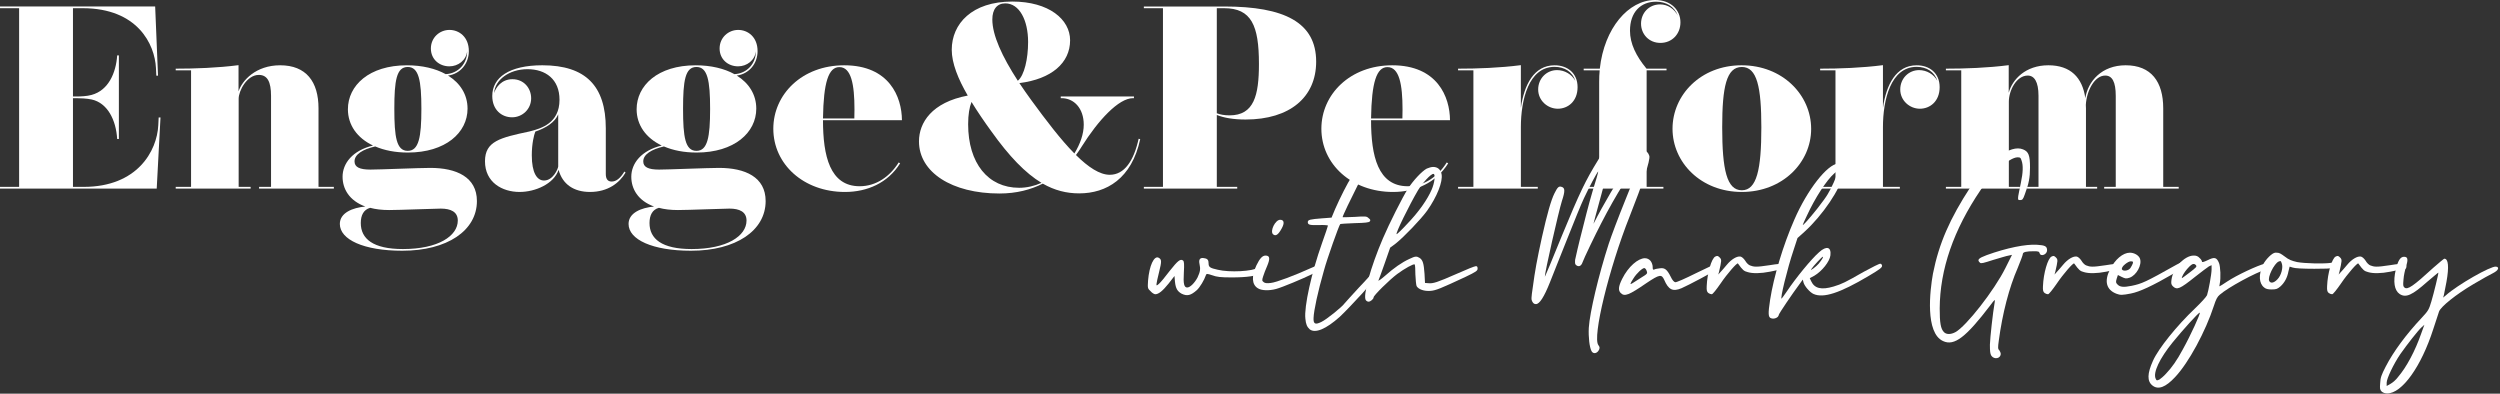 <?xml version="1.0" encoding="UTF-8" standalone="no"?><!DOCTYPE svg PUBLIC "-//W3C//DTD SVG 1.1//EN" "http://www.w3.org/Graphics/SVG/1.1/DTD/svg11.dtd"><svg width="100%" height="100%" viewBox="0 0 489 77" version="1.1" xmlns="http://www.w3.org/2000/svg" xmlns:xlink="http://www.w3.org/1999/xlink" xml:space="preserve" xmlns:serif="http://www.serif.com/" style="fill-rule:evenodd;clip-rule:evenodd;stroke-linejoin:round;stroke-miterlimit:2;"><rect x="0" y="0" width="489" height="77" fill="#333333" stroke="none"/><rect id="Artboard1" x="0" y="0" width="488.635" height="76.958" style="fill:none;"/><path d="M77.131,21.292c0,5.494 0.408,8.216 2.62,8.216c2.162,-0 2.672,-2.646 2.672,-8.216c0,-5.572 -0.51,-8.192 -2.672,-8.192c-2.212,-0 -2.62,2.696 -2.62,8.192m12.414,21.852c0,-1.73 -1.4,-2.342 -3.332,-2.342c-1.298,-0 -7.988,0.282 -10.1,0.282c-1.424,-0 -2.67,-0.154 -3.712,-0.434c-1.274,0.356 -1.832,1.45 -1.832,2.976c0,3.08 2.39,5.088 8.24,5.088c6.92,-0 10.736,-2.568 10.736,-5.57m3.74,-3.816c0,5.774 -5.8,9.716 -14.602,9.716c-7.556,-0 -12.21,-2.186 -12.21,-5.24c0,-2.186 2.492,-3.178 4.986,-3.408c-3.154,-1.146 -4.452,-3.46 -4.452,-5.826c0,-2.594 1.934,-5.138 5.952,-6.106c-3.104,-1.474 -4.908,-4.018 -4.908,-7.096c0,-4.63 4.12,-8.598 11.548,-8.598c3.002,-0 5.596,0.636 7.58,1.73c2.468,-0.126 4.198,-2.062 4.198,-4.478c-0.204,1.782 -1.756,2.952 -3.486,2.952c-1.984,-0 -3.612,-1.4 -3.612,-3.486c0,-2.136 1.704,-3.638 3.638,-3.638c1.882,-0 3.79,1.374 3.79,4.148c0,2.466 -1.678,4.45 -4.07,4.782c2.392,1.474 3.816,3.738 3.816,6.462c0,4.706 -4.3,8.596 -11.676,8.596c-2.468,-0 -4.604,-0.432 -6.384,-1.194c-2.444,0.56 -4.046,1.552 -4.046,2.924c0,1.094 0.942,1.602 3.104,1.602c1.73,-0 9.488,-0.33 11.726,-0.33c5.088,-0 9.108,1.782 9.108,6.488" style="fill:#fff;fill-rule:nonzero;"/><path d="M104.707,25.743c-0.254,0.636 -0.688,2.34 -0.688,4.63c0,3.434 1.018,4.936 2.392,4.936c1.756,0 2.722,-2.24 2.774,-2.748l0,-10.2c-0.638,1.576 -2.392,2.67 -4.478,3.382m17.654,8.014c-1.17,1.984 -3.408,3.79 -6.97,3.79c-3.154,0 -5.368,-1.502 -6.132,-4.326c-0.914,2.748 -4.552,4.326 -7.63,4.326c-3.384,0 -6.766,-1.858 -6.766,-6.004c0,-3.918 2.95,-4.604 8.698,-5.826c2.29,-0.584 5.878,-1.602 5.878,-6.206c0,-4.018 -2.722,-5.978 -6.258,-5.978c-3.562,0 -6.36,2.06 -6.538,4.68c0.33,-1.094 1.45,-2.72 3.586,-2.72c2.214,0 3.664,1.728 3.664,3.738c0,2.112 -1.704,3.714 -3.74,3.714c-2.01,0 -3.866,-1.45 -3.866,-4.172c0,-3.612 3.306,-6.004 9.794,-6.004c8.47,0 12.414,4.046 12.414,12.338l0,8.928c0,0.942 0.356,1.476 1.144,1.476c0.866,0 1.68,-0.61 2.494,-1.958l0.228,0.204Z" style="fill:#fff;fill-rule:nonzero;"/><path d="M133.606,21.292c0,5.494 0.406,8.216 2.62,8.216c2.162,-0 2.672,-2.646 2.672,-8.216c0,-5.572 -0.51,-8.192 -2.672,-8.192c-2.214,-0 -2.62,2.696 -2.62,8.192m12.414,21.852c0,-1.73 -1.4,-2.342 -3.334,-2.342c-1.296,-0 -7.986,0.282 -10.098,0.282c-1.424,-0 -2.67,-0.154 -3.714,-0.434c-1.272,0.356 -1.83,1.45 -1.83,2.976c0,3.08 2.39,5.088 8.24,5.088c6.92,-0 10.736,-2.568 10.736,-5.57m3.74,-3.816c0,5.774 -5.8,9.716 -14.602,9.716c-7.556,-0 -12.21,-2.186 -12.21,-5.24c0,-2.186 2.492,-3.178 4.986,-3.408c-3.156,-1.146 -4.452,-3.46 -4.452,-5.826c0,-2.594 1.932,-5.138 5.952,-6.106c-3.104,-1.474 -4.91,-4.018 -4.91,-7.096c0,-4.63 4.122,-8.598 11.55,-8.598c3.002,-0 5.596,0.636 7.58,1.73c2.468,-0.126 4.198,-2.062 4.198,-4.478c-0.204,1.782 -1.756,2.952 -3.486,2.952c-1.984,-0 -3.612,-1.4 -3.612,-3.486c0,-2.136 1.704,-3.638 3.638,-3.638c1.882,-0 3.79,1.374 3.79,4.148c0,2.466 -1.68,4.45 -4.07,4.782c2.39,1.474 3.816,3.738 3.816,6.462c0,4.706 -4.3,8.596 -11.676,8.596c-2.468,-0 -4.606,-0.432 -6.386,-1.194c-2.442,0.56 -4.044,1.552 -4.044,2.924c0,1.094 0.94,1.602 3.104,1.602c1.728,-0 9.488,-0.33 11.726,-0.33c5.088,-0 9.108,1.782 9.108,6.488" style="fill:#fff;fill-rule:nonzero;"/><path d="M167.109,23.174c0.026,-0.61 0.026,-1.196 0.026,-1.754c-0,-4.912 -0.636,-8.294 -2.952,-8.294c-2.11,-0 -3.104,2.926 -3.206,10.048l6.132,-0Zm8.954,8.776c-2.392,3.842 -6.436,5.598 -10.786,5.598c-8.114,-0 -14.016,-5.446 -14.016,-12.364c-0,-6.716 5.596,-12.414 13.864,-12.414c8.826,-0 11.268,6.182 11.294,10.736l-15.442,-0c-0,6.994 1.35,12.922 7.174,12.922c3.258,-0 5.928,-1.934 7.632,-4.656l0.28,0.178Z" style="fill:#fff;fill-rule:nonzero;"/><path d="M194.1,3.815c-0,3.052 1.882,7.2 4.986,11.982c1.272,-1.044 2.01,-4.3 2.01,-7.58c-0,-4.276 -1.706,-7.556 -4.452,-7.556c-1.604,0 -2.544,1.118 -2.544,3.154m9.616,31.952c-3.156,-1.91 -6.31,-5.166 -9.846,-10.126c-1.246,-1.704 -2.772,-3.942 -3.84,-5.698c-0.408,1.018 -0.662,2.468 -0.662,4.35c-0,7.632 3.892,12.438 9.972,12.438c1.526,0 3.002,-0.354 4.376,-0.964m19.308,-8.548c-1.654,7.732 -6.616,10.606 -11.932,10.606c-2.492,0 -4.808,-0.584 -7.122,-1.906c-2.316,1.17 -5.114,1.932 -8.472,1.932c-9.31,0 -15.746,-4.146 -15.746,-10.2c-0,-3.664 2.518,-7.632 9.54,-8.956c-1.882,-3.23 -3.13,-6.332 -3.13,-8.954c-0,-5.086 3.944,-9.436 11.83,-9.436c7.172,0 11.32,3.484 11.32,7.58c-0,4.426 -3.638,7.58 -9.922,8.37c0.714,1.068 1.476,2.162 2.29,3.28c2.976,4.072 5.826,7.81 8.47,10.482c1.146,-1.858 1.832,-3.842 1.832,-5.622c-0,-3.232 -1.932,-5.19 -4.324,-5.19l-0.178,0l-0,-0.33l14.322,0l-0,0.33l-0.204,0c-2.772,0 -6.766,4.274 -10.048,9.514c-0.356,0.61 -1.042,1.526 -1.094,1.602c2.418,2.392 4.656,3.868 6.614,3.868c2.874,0 4.706,-2.748 5.648,-7.046l0.306,0.076Z" style="fill:#fff;fill-rule:nonzero;"/><path d="M246.249,12.49c0,-7.504 -1.476,-10.888 -6.818,-10.888l-1.424,0l0,20.554c0.662,0.254 1.502,0.408 2.492,0.408c4.784,0 5.75,-3.892 5.75,-10.074m11.192,-0.432c0,6.918 -5.112,11.32 -13.812,11.32c-2.366,0 -4.248,-0.332 -5.622,-0.89l0,14.066l3.994,0l0,0.332l-18.264,0l0,-0.332l3.738,0l0,-34.952l-3.738,0l0,-0.33l15.746,0c11.726,0 17.958,3.102 17.958,10.786" style="fill:#fff;fill-rule:nonzero;"/><path d="M229.823,55.11l-0.094,-1.126l-1.128,1.454c-1.174,1.458 -1.972,2.116 -2.63,2.116c-0.188,0 -0.612,-0.236 -0.894,-0.566c-0.61,-0.562 -0.61,-0.61 -0.516,-2.114c0.236,-2.912 1.174,-4.932 2.068,-4.462c0.61,0.328 0.61,0.704 0.094,2.772c-0.282,1.128 -0.518,2.208 -0.518,2.396c-0,0.328 0.048,0.328 0.518,-0.094c0.282,-0.236 1.22,-1.364 2.066,-2.492c1.598,-2.018 2.114,-2.442 2.632,-2.018c0.188,0.186 0.234,0.658 0.14,2.348c-0.14,2.208 0.048,2.912 0.658,2.912c0.564,0 1.458,-0.892 2.022,-1.972c0.516,-1.128 0.61,-1.598 0.374,-2.678c-0.188,-0.846 0.142,-1.268 0.94,-1.08c0.658,0.094 0.846,0.376 0.846,1.034c-0,0.704 0.282,0.892 1.786,1.222c2.302,0.562 6.86,0.328 7.94,-0.424c0.94,-0.61 1.456,0.328 0.564,1.034c-0.752,0.612 -2.772,0.892 -5.78,0.892c-2.208,0 -2.912,-0.094 -3.806,-0.422c-0.986,-0.33 -1.126,-0.33 -1.22,-0.048c-0.33,0.986 -1.176,2.398 -1.786,2.96c-1.174,1.034 -1.88,1.222 -2.96,0.704c-0.846,-0.47 -1.174,-1.032 -1.316,-2.348" style="fill:#fff;fill-rule:nonzero;"/><path d="M31.392,22.971l-0.738,13.916l-30.654,-0l0,-0.332l3.74,-0l-0,-34.952l-3.74,-0l0,-0.332l30.35,-0l0.558,13.534l-0.33,-0l-0.076,-1.526c-0.23,-4.58 -3.562,-11.676 -14.348,-11.676l-1.882,-0l-0,17.272l0.686,-0c0.79,-0 2.062,-0.05 2.952,-0.306c3.306,-0.89 4.782,-4.324 5.01,-7.732l0.332,-0l-0,16.356l-0.332,-0c-0.228,-3.764 -1.906,-7.046 -4.984,-7.732c-0.916,-0.204 -2.342,-0.256 -2.978,-0.256l-0.686,-0l-0,17.35l2.086,-0c10.558,-0 14.348,-7.072 14.602,-12.032l0.076,-1.552l0.356,-0Z" style="fill:#fff;fill-rule:nonzero;"/><path d="M65.303,36.555l-0,0.332l-14.628,-0l-0,-0.332l2.34,-0l-0,-17.806c-0,-2.748 -0.712,-4.096 -2.39,-4.096c-2.34,-0 -3.944,3.128 -3.944,4.654l-0,17.248l2.342,-0l-0,0.332l-14.654,-0l-0,-0.332l3.002,-0l-0,-22.792l-3.002,-0l-0,-0.332c3.74,-0 8.192,-0.152 12.288,-0.686l-0,5.138c0.686,-2.136 3.382,-5.114 8.14,-5.114c5.086,-0 7.504,3.206 7.504,8.422l-0,15.364l3.002,-0Z" style="fill:#fff;fill-rule:nonzero;"/><path d="M274.309,23.174c0.026,-0.61 0.026,-1.196 0.026,-1.754c-0,-4.912 -0.636,-8.294 -2.95,-8.294c-2.112,-0 -3.104,2.926 -3.206,10.048l6.13,-0Zm8.954,8.776c-2.39,3.842 -6.436,5.598 -10.786,5.598c-8.114,-0 -14.016,-5.446 -14.016,-12.364c-0,-6.716 5.596,-12.414 13.864,-12.414c8.828,-0 11.27,6.182 11.294,10.736l-15.44,-0c-0,6.994 1.348,12.922 7.172,12.922c3.258,-0 5.928,-1.934 7.632,-4.656l0.28,0.178Z" style="fill:#fff;fill-rule:nonzero;"/><path d="M304.708,21.266c-2.01,-0 -3.842,-1.602 -3.842,-3.764c0,-2.162 1.654,-3.79 3.69,-3.79c1.5,-0 2.9,0.84 3.562,2.086c-0.56,-1.806 -2.164,-2.722 -4.046,-2.722c-5.062,-0 -6.59,6.46 -6.59,11.776l0,11.704l3.308,-0l0,0.33l-15.592,-0l0,-0.33l3,-0l0,-22.794l-3,-0l0,-0.33c3.738,-0 8.19,-0.154 12.284,-0.688l0,8.344c0.636,-4.502 2.57,-8.318 6.59,-8.318c2.544,-0 4.502,1.552 4.502,4.274c0,2.772 -1.882,4.222 -3.866,4.222" style="fill:#fff;fill-rule:nonzero;"/><path d="M328.188,3.078c-0.686,-1.858 -2.34,-2.748 -4.274,-2.748c-3.002,0 -5.088,2.06 -5.088,5.672c0,2.544 1.196,4.962 3.232,7.43l3.916,0l0,0.33l-3.892,0l0,22.792l3.282,0l0,0.332l-15.594,0l0,-0.332l3.028,0l0,-20.554c0,-0.762 0.026,-1.5 0.102,-2.238l-3.13,0l0,-0.33l3.154,0c0.866,-7.912 5.598,-13.432 10.812,-13.432c3.128,0 4.96,1.984 4.96,4.374c0,2.29 -1.652,4.02 -3.916,4.02c-2.29,0 -3.792,-1.756 -3.792,-3.764c0,-2.06 1.528,-3.766 3.716,-3.766c1.55,0 2.798,0.89 3.484,2.214" style="fill:#fff;fill-rule:nonzero;"/><path d="M340.704,13.101c-3.026,-0 -3.842,3.916 -3.842,11.802c-0,8.268 0.89,12.314 3.842,12.314c2.924,-0 3.816,-4.07 3.816,-12.286c-0,-7.914 -0.84,-11.83 -3.816,-11.83m13.558,12.108c-0,6.564 -5.57,12.338 -13.558,12.338c-8.012,-0 -13.558,-5.774 -13.558,-12.362c-0,-6.616 5.52,-12.416 13.508,-12.416c8.012,-0 13.608,5.8 13.608,12.44" style="fill:#fff;fill-rule:nonzero;"/><path d="M375.53,21.266c-2.01,-0 -3.842,-1.602 -3.842,-3.764c0,-2.162 1.654,-3.79 3.69,-3.79c1.5,-0 2.898,0.84 3.56,2.086c-0.56,-1.806 -2.162,-2.722 -4.044,-2.722c-5.062,-0 -6.588,6.46 -6.588,11.776l0,11.704l3.306,-0l0,0.33l-15.592,-0l0,-0.33l3,-0l0,-22.794l-3,-0l0,-0.33c3.738,-0 8.19,-0.154 12.286,-0.688l0,8.344c0.634,-4.502 2.568,-8.318 6.588,-8.318c2.544,-0 4.502,1.552 4.502,4.274c0,2.772 -1.882,4.222 -3.866,4.222" style="fill:#fff;fill-rule:nonzero;"/><path d="M426.153,36.555l0,0.332l-14.576,-0l0,-0.332l2.264,-0l0,-17.806c0,-2.774 -0.712,-3.97 -2.06,-3.97c-2.088,-0 -3.638,2.978 -3.792,5.724c0.026,0.23 0.026,0.458 0.026,0.688l0,15.364l2.188,-0l0,0.332l-13.712,-0l0,-0.332l2.24,-0l0,-17.806c0,-2.8 -0.84,-3.97 -2.112,-3.97c-2.188,-0 -3.69,2.926 -3.69,5.088l0,16.688l2.164,-0l0,0.332l-14.476,-0l0,-0.332l3.002,-0l0,-22.792l-3.002,-0l0,-0.332c3.74,-0 8.192,-0.152 12.288,-0.686l0,5.392c0.712,-2.62 3.306,-5.368 7.758,-5.368c4.326,-0 6.666,2.392 7.224,6.436c0.51,-3.306 3.206,-6.436 7.888,-6.436c5.01,-0 7.35,3.232 7.35,8.422l0,15.364l3.028,-0Z" style="fill:#fff;fill-rule:nonzero;"/><path d="M250.729,44.633c-0.704,1.316 -1.222,1.644 -1.738,1.174c-0.612,-0.656 0.47,-2.818 1.408,-2.818c0.752,-0 0.894,0.61 0.33,1.644m-2.866,7.376c-0.328,0.706 -0.658,1.646 -0.798,2.068c-0.236,0.752 -0.236,0.846 0.14,1.128c0.236,0.188 0.61,0.234 1.362,0.14c1.034,-0.094 4.746,-1.504 7.848,-2.912c1.738,-0.8 2.208,-0.846 2.114,-0.142c-0.048,0.33 -0.424,0.61 -1.644,1.222c-2.116,1.034 -6.062,2.678 -7.284,3.008c-1.362,0.374 -2.866,0.328 -3.57,-0.142c-1.176,-0.704 -1.27,-2.35 -0.282,-4.464c0.658,-1.362 1.174,-1.926 1.786,-1.926c0.844,-0 0.938,0.564 0.328,2.02" style="fill:#fff;fill-rule:nonzero;"/><path d="M255.332,62.346c-0.282,-2.35 1.222,-9.068 3.242,-14.752c0.658,-1.832 1.176,-3.384 1.176,-3.478c-0,-0.048 -0.754,-0.14 -1.74,-0.094c-1.878,0.046 -2.208,-0.046 -2.208,-0.61c0.048,-0.422 0.376,-0.518 2.772,-0.704l1.88,-0.142l0.704,-1.692c0.988,-2.254 2.396,-5.028 3.242,-6.342c0.61,-0.894 0.8,-1.08 1.268,-1.08c0.33,-0 0.612,0.14 0.752,0.374c0.142,0.33 -0,0.752 -0.986,2.68c-1.082,2.114 -2.82,5.73 -2.82,5.966c-0,0.046 1.034,-0 2.35,-0.046c2.114,-0.142 2.35,-0.142 2.724,0.234c0.376,0.282 0.424,0.424 0.236,0.658c-0.188,0.188 -0.846,0.282 -2.96,0.328c-1.504,0.048 -2.772,0.142 -2.818,0.188c-0.236,0.234 -2.584,6.814 -3.196,9.116c-1.174,4.088 -1.974,7.8 -2.02,9.256c-0.048,1.174 0.328,1.362 1.55,0.752c0.988,-0.472 4.04,-2.914 4.558,-3.666c0.14,-0.188 1.408,-1.55 2.772,-3.054c1.41,-1.456 2.678,-2.912 2.866,-3.148c0.47,-0.704 0.798,-0.846 1.174,-0.516c0.234,0.282 0.234,0.376 -0,0.846c-0.47,0.844 -5.778,6.672 -7.798,8.552c-2.678,2.394 -4.794,3.288 -5.874,2.442c-0.516,-0.47 -0.752,-0.986 -0.846,-2.068" style="fill:#fff;fill-rule:nonzero;"/><path d="M277.366,37.209c-1.692,2.866 -4.512,8.598 -4.182,8.598c0.094,-0 1.034,-0.892 2.114,-2.066c2.208,-2.302 3.9,-4.698 4.746,-6.672c0.564,-1.316 0.752,-2.914 0.376,-3.054l-0.048,-0c-0.47,-0.048 -2.114,1.738 -3.006,3.194m4.604,-3.148c0.282,1.458 -0.892,4.416 -2.818,7.142c-1.222,1.692 -4.558,5.17 -6.156,6.436l-1.08,0.8l-1.082,3.102c-0.61,1.69 -1.126,3.194 -1.22,3.334c-0.048,0.142 0.564,-0.282 1.314,-0.94c1.692,-1.502 3.29,-2.63 4.746,-3.288c1.174,-0.564 1.41,-0.564 2.02,-0.188c0.61,0.422 0.8,1.082 0.94,3.1l0.094,1.786l0.658,0.048c0.94,0.094 1.692,-0.142 5.544,-1.834c1.88,-0.846 3.524,-1.502 3.758,-1.502c0.236,-0 0.33,0.14 0.33,0.47c0,0.422 -0.236,0.61 -2.396,1.644c-4.84,2.254 -5.732,2.63 -6.812,2.724c-1.222,0.094 -2.35,-0.28 -2.726,-0.938c-0.094,-0.236 -0.188,-1.222 -0.236,-2.256c0,-0.988 -0.046,-1.88 -0.14,-1.974c-0.188,-0.186 -1.974,0.8 -3.43,1.88c-1.504,1.128 -4.604,4.182 -4.604,4.556c0,0.33 -0.612,0.846 -0.988,0.846c-0.14,-0 -0.376,-0.092 -0.516,-0.28c-0.658,-0.752 0.892,-6.438 3.336,-12.122c1.222,-2.866 3.806,-7.988 4.84,-9.632c1.08,-1.692 2.77,-3.476 3.712,-3.994c0.468,-0.188 0.892,-0.328 1.268,-0.328c0.846,-0 1.456,0.47 1.644,1.408" style="fill:#fff;fill-rule:nonzero;"/><path d="M310.769,64.132c0.188,-3.054 1.926,-10.336 3.9,-16.446c0.47,-1.456 1.926,-5.308 3.24,-8.55c1.316,-3.29 2.538,-6.296 2.68,-6.672c0.236,-0.658 0.236,-0.706 -0.048,-0.516c-1.034,0.656 -4.51,6.202 -7.328,11.698c-1.176,2.256 -3.432,6.954 -3.666,7.658c-0.234,0.704 -0.704,0.94 -1.174,0.612c-0.282,-0.188 -0.33,-0.33 -0.282,-1.08c0.094,-0.472 0.704,-3.196 1.456,-6.062c1.174,-4.698 1.55,-6.06 2.772,-10.056c0.188,-0.656 0.33,-1.22 0.282,-1.172c-0.234,0.186 -1.832,3.194 -2.772,5.214c-0.516,1.08 -1.974,4.652 -3.29,7.988c-1.314,3.336 -2.864,7.14 -3.382,8.504c-1.126,2.818 -2.02,4.228 -2.724,4.228c-0.328,-0 -0.518,-0.14 -0.706,-0.47c-0.234,-0.422 -0.234,-0.658 0.094,-2.866c0.424,-3.194 0.8,-5.262 1.786,-9.772c1.034,-4.604 1.786,-7.236 2.444,-8.552c0.61,-1.222 0.844,-1.456 1.41,-1.268c0.656,0.188 0.704,0.798 0.046,2.772c-0.658,2.114 -3.382,14.096 -3.336,14.8c-0,0.092 1.55,-3.572 3.384,-8.128c3.428,-8.316 4.556,-10.666 7.046,-14.706c1.08,-1.832 1.598,-2.256 2.162,-1.832c0.564,0.422 0.282,1.924 -1.504,8.456c-0.94,3.384 -1.644,6.062 -1.55,5.826c1.88,-3.712 4.84,-8.738 6.39,-10.9c1.126,-1.598 2.96,-3.336 3.524,-3.336c0.422,-0 0.798,0.376 0.986,0.986c0.236,0.8 -1.316,5.45 -3.852,11.842c-4.04,10.148 -7.33,23.678 -6.108,25.182c0.328,0.376 0.282,0.752 -0.048,1.174c-0.422,0.518 -1.032,0.518 -1.314,-0.046c-0.378,-0.706 -0.612,-2.726 -0.518,-4.51" style="fill:#fff;fill-rule:nonzero;"/><path d="M319.506,54.452c-0.706,1.082 -0.752,1.316 -0.188,0.94c0.234,-0.142 0.986,-0.61 1.69,-1.08c1.222,-0.752 1.27,-0.8 1.082,-1.318c-0.094,-0.328 -0.33,-0.562 -0.47,-0.562c-0.376,0 -1.504,1.034 -2.114,2.02m3.336,-3.43c0.234,0.282 0.422,0.8 0.422,1.176c-0,0.516 0.048,0.61 0.33,0.516c0.14,-0.094 0.656,-0.188 1.08,-0.234c0.94,-0.142 1.41,0.234 2.114,1.642c0.33,0.706 0.658,1.036 0.892,1.082c0.236,0.046 2.02,-0.752 3.994,-1.738c1.974,-0.986 3.76,-1.786 3.9,-1.786c0.424,0 0.376,0.8 -0.046,1.176c-0.378,0.328 -5.216,2.912 -6.626,3.522c-1.69,0.706 -2.536,0.33 -3.382,-1.644c-0.518,-1.128 -0.894,-1.08 -3.43,0.61c-3.478,2.398 -4.322,2.726 -5.074,1.974c-0.518,-0.516 -0.47,-1.27 0.282,-2.772c1.22,-2.442 3.1,-3.994 4.416,-4.04c0.47,0 0.844,0.188 1.128,0.516" style="fill:#fff;fill-rule:nonzero;"/><path d="M333.833,55.956c0.094,-2.49 0.94,-5.45 1.692,-5.78c0.376,-0.186 0.518,-0.14 0.846,0.188c0.422,0.424 0.376,0.612 -0.142,2.866l-0.14,0.47l0.424,-0.47c0.234,-0.234 0.798,-0.892 1.268,-1.456c0.892,-1.08 1.972,-1.692 2.632,-1.598c0.28,0.048 0.656,0.376 0.938,0.8c0.236,0.422 0.658,0.846 0.94,0.938c0.752,0.284 1.128,0.376 3.852,-0.044c1.364,-0.236 2.632,-0.33 2.82,-0.284c0.234,0.048 0.376,0.284 0.376,0.564c0,0.376 -0.094,0.47 -0.894,0.564c-0.516,0.094 -1.504,0.236 -2.208,0.422c-1.878,0.376 -3.43,0.376 -4.368,0.094c-0.752,-0.188 -0.988,-0.374 -1.926,-1.69c-0.142,-0.236 -2.116,2.02 -3.384,3.898c-0.846,1.222 -1.55,2.116 -1.738,2.116c-0.188,0 -0.47,-0.096 -0.658,-0.236c-0.282,-0.234 -0.376,-0.47 -0.33,-1.362" style="fill:#fff;fill-rule:nonzero;"/><path d="M354.271,52.667c-0.33,0.47 1.034,-0.564 1.456,-1.082c0.658,-0.798 0.988,-1.362 0.8,-1.362c-0.142,-0 -1.832,1.786 -2.256,2.444m4.512,-18.746c-1.506,1.316 -3.76,4.792 -5.358,8.268c-0.422,0.894 -0.798,1.692 -0.798,1.786c-0,0.234 1.314,-1.268 2.818,-3.148c0.846,-1.08 1.786,-2.35 2.068,-2.866c0.706,-1.128 1.784,-3.57 1.88,-4.18c-0,-0.142 -0,-0.282 -0.048,-0.282c-0.048,-0 -0.234,0.14 -0.562,0.422m0.938,-1.926c0.894,0.046 1.128,0.61 0.846,2.066c-0.564,2.866 -4.04,8.034 -7.612,11.276l-1.362,1.222l-0.798,2.442c-1.176,3.478 -2.678,9.634 -2.304,9.398c0.048,-0.046 0.518,-0.656 0.988,-1.362c1.786,-2.678 4.792,-6.344 6.342,-7.706c1.456,-1.316 2.398,-1.034 2.21,0.612c-0.142,1.22 -1.646,3.1 -3.148,3.992l-0.894,0.472l0.282,0.61c0.658,1.408 1.974,1.738 4.37,1.032c1.692,-0.516 2.256,-0.798 5.872,-2.864c1.646,-0.894 3.102,-1.644 3.29,-1.6c0.188,-0 0.328,0.236 0.328,0.424c-0,0.328 -0.47,0.704 -2.63,1.974c-5.686,3.382 -8.834,4.37 -10.76,3.524c-0.752,-0.33 -1.786,-1.55 -1.972,-2.256l-0.142,-0.564l-0.612,0.846c-1.504,2.02 -4.04,5.78 -4.086,6.06c-0.048,0.518 -0.894,0.894 -1.504,0.658c-0.564,-0.188 -0.612,-0.844 -0.188,-3.616c0.704,-4.512 2.536,-10.666 4.746,-15.694c2.536,-5.826 6.436,-10.806 8.55,-10.946l0.188,-0Z" style="fill:#fff;fill-rule:nonzero;"/><path d="M389.225,67.42c0.046,-1.41 0.564,-6.156 0.938,-8.316c0.094,-0.612 0.048,-0.612 -0.892,0.658c-4.698,6.154 -7,7.988 -9.208,6.952c-3.524,-1.596 -2.586,-9.818 -1.974,-13.202c1.174,-5.918 3.336,-10.804 7.33,-16.914c3.382,-5.168 7.892,-8.41 10.29,-7.376c1.08,0.422 1.362,1.174 1.362,3.524c-0,2.02 -0.234,3.194 -1.034,5.31c-0.328,0.94 -0.47,1.08 -0.892,1.08c-0.424,-0 -0.47,-0.048 -0.376,-0.8c0.094,-0.422 0.282,-1.596 0.516,-2.582c0.424,-2.022 0.47,-3.384 0.142,-4.324c-0.188,-0.61 -0.282,-0.658 -0.846,-0.658c-1.596,0.094 -4.886,3.008 -7.142,6.344c-5.356,7.892 -7.988,15.598 -8.034,23.21c-0,2.818 0.188,3.994 0.846,4.65c0.468,0.472 1.316,0.472 2.208,-0c2.114,-1.126 7.658,-8.222 9.82,-12.592l1.268,-2.536l-0.658,0.142c-0.376,0.046 -1.692,0.468 -3.006,0.846c-1.88,0.61 -2.396,0.75 -2.584,0.562c-0.658,-0.562 -0.33,-0.892 1.314,-1.504c3.9,-1.408 7.612,-2.16 9.82,-2.018c1.552,0.092 1.974,0.282 1.974,1.08c-0,0.844 -1.268,1.316 -1.456,0.564c-0.094,-0.33 -0.282,-0.378 -1.128,-0.378c-1.458,-0 -2.162,0.142 -2.162,0.566c-0,0.186 -0.47,1.408 -0.986,2.676c-1.69,3.854 -3.006,8.928 -3.712,14.238c-0.188,1.362 -0.188,1.644 0.094,1.88c0.14,0.186 0.282,0.516 0.282,0.704c-0,0.938 -1.27,1.174 -1.832,0.376c-0.236,-0.376 -0.282,-0.894 -0.282,-2.162" style="fill:#fff;fill-rule:nonzero;"/><path d="M399.605,55.956c0.094,-2.49 0.94,-5.45 1.692,-5.78c0.376,-0.186 0.516,-0.14 0.846,0.188c0.422,0.424 0.376,0.612 -0.142,2.866l-0.14,0.47l0.422,-0.47c0.236,-0.234 0.798,-0.892 1.27,-1.456c0.892,-1.08 1.972,-1.692 2.63,-1.598c0.282,0.048 0.658,0.376 0.94,0.8c0.234,0.422 0.658,0.846 0.94,0.938c0.752,0.284 1.128,0.376 3.852,-0.044c1.364,-0.236 2.632,-0.33 2.82,-0.284c0.234,0.048 0.376,0.284 0.376,0.564c0,0.376 -0.094,0.47 -0.894,0.564c-0.516,0.094 -1.504,0.236 -2.208,0.422c-1.878,0.376 -3.43,0.376 -4.37,0.094c-0.75,-0.188 -0.986,-0.374 -1.926,-1.69c-0.14,-0.236 -2.114,2.02 -3.382,3.898c-0.846,1.222 -1.55,2.116 -1.738,2.116c-0.19,0 -0.47,-0.096 -0.658,-0.236c-0.282,-0.234 -0.376,-0.47 -0.33,-1.362" style="fill:#fff;fill-rule:nonzero;"/><path d="M415.015,52.526c-0,0.61 1.268,0.516 1.692,-0.094c0.188,-0.282 0.376,-0.658 0.468,-0.892c0.094,-0.378 0.048,-0.424 -0.422,-0.424c-0.516,0 -1.738,0.988 -1.738,1.41m3.57,-1.926c0.424,1.22 -0.704,3.242 -2.02,3.712c-0.704,0.234 -0.846,0.188 -1.55,-0.142l-0.752,-0.376l-0.236,0.706c-0.188,0.656 -0.188,0.798 0.142,1.126c0.47,0.518 1.174,0.61 2.772,0.282c2.02,-0.422 2.678,-0.704 8.786,-4.134c1.69,-0.94 2.208,-1.034 2.208,-0.282c-0,0.376 -0.424,0.658 -2.772,2.02c-4.134,2.396 -6.672,3.572 -8.362,3.9c-1.692,0.33 -2.068,0.33 -2.82,0.046c-1.974,-0.75 -2.442,-2.442 -1.27,-4.744c0.988,-1.974 2.538,-3.288 3.9,-3.288c0.846,0 1.74,0.516 1.974,1.174" style="fill:#fff;fill-rule:nonzero;"/><path d="M427.793,52.62c-0.564,0.658 -1.034,1.458 -1.034,1.786c0,0.046 0.658,-0.422 1.504,-1.08c1.41,-1.082 1.504,-1.176 1.222,-1.504c-0.142,-0.142 -0.236,-0.188 -0.376,-0.188c-0.282,-0.048 -0.658,0.236 -1.316,0.986m-2.772,14.284c-2.63,3.24 -3.9,5.966 -3.384,7.14c0.188,0.424 0.236,0.424 0.754,0.188c0.28,-0.188 0.844,-0.656 1.266,-1.126c1.128,-1.176 2.162,-2.632 3.29,-4.746c1.598,-2.866 3.478,-7.048 3.336,-7.19c0,-0.046 -0.046,-0.046 -0.046,-0c-0.282,0.048 -3.338,3.43 -5.216,5.734m4.182,-16.914c0.376,-0 0.752,0.14 1.034,0.468c0.282,0.236 0.468,0.564 0.468,0.704c0,0.19 0.33,0.096 1.13,-0.28c1.314,-0.658 1.738,-0.564 2.206,0.564c0.282,0.704 0.376,2.96 0.142,4.04c-0.048,0.282 -0.094,0.516 -0.048,0.516c0.048,-0 0.752,-0.422 1.504,-0.938c1.832,-1.222 5.92,-3.15 7.472,-3.524c1.126,-0.282 1.22,-0.282 1.502,-0c0.282,0.282 0.282,0.374 0.048,0.564c-0.142,0.14 -0.752,0.422 -1.316,0.562c-2.114,0.612 -7.564,3.572 -9.162,4.982c-0.47,0.376 -0.752,0.938 -1.128,2.114c-1.644,5.074 -4.98,11.23 -7.612,14.002c-1.832,1.972 -3.288,2.536 -4.416,1.644c-1.08,-0.846 -1.034,-2.35 0.094,-4.84c1.034,-2.35 4.652,-6.86 8.27,-10.29c1.128,-1.08 2.162,-2.208 2.302,-2.536c0.282,-0.798 0.892,-4.136 0.892,-5.028l0,-0.844l-0.516,0.234c-0.282,0.186 -1.504,1.08 -2.678,2.018c-3.054,2.444 -3.572,2.632 -4.37,1.88c-0.33,-0.328 -0.376,-0.564 -0.282,-1.268c0.328,-2.444 2.584,-4.698 4.276,-4.744l0.188,-0Z" style="fill:#fff;fill-rule:nonzero;"/><path d="M445.692,51.163c-0.892,0.422 -2.208,3.102 -1.832,3.806c0.282,0.518 0.94,0.376 1.598,-0.328c0.752,-0.752 1.174,-2.35 0.846,-3.148c-0.094,-0.282 -0.142,-0.424 -0.282,-0.424c-0.094,-0 -0.188,0.048 -0.33,0.094m1.27,-0.94c0.704,0.564 1.316,0.8 2.348,1.034c1.456,0.282 5.402,0.376 6.718,0.142c0.94,-0.188 1.222,-0.142 1.222,0.328c0,0.706 -0.658,0.846 -4.558,0.846c-2.3,-0 -3.852,-0.094 -4.228,-0.236l-0.61,-0.186l-0.234,0.938c-0.236,1.27 -0.8,2.256 -1.598,2.96c-0.564,0.472 -0.8,0.566 -1.692,0.566c-0.704,-0 -1.128,-0.094 -1.456,-0.378c-1.034,-0.798 -1.128,-2.536 -0.236,-4.462c0.564,-1.082 1.786,-2.304 2.398,-2.35l0.234,-0c0.564,-0 0.798,0.14 1.692,0.798" style="fill:#fff;fill-rule:nonzero;"/><path d="M455.182,55.956c0.094,-2.49 0.94,-5.45 1.692,-5.78c0.376,-0.186 0.516,-0.14 0.846,0.188c0.422,0.424 0.374,0.612 -0.142,2.866l-0.14,0.47l0.422,-0.47c0.234,-0.234 0.798,-0.892 1.27,-1.456c0.892,-1.08 1.972,-1.692 2.63,-1.598c0.282,0.048 0.658,0.376 0.94,0.8c0.234,0.422 0.658,0.846 0.938,0.938c0.752,0.284 1.128,0.376 3.854,-0.044c1.362,-0.236 2.632,-0.33 2.82,-0.284c0.234,0.048 0.374,0.284 0.374,0.564c-0,0.376 -0.092,0.47 -0.892,0.564c-0.516,0.094 -1.504,0.236 -2.208,0.422c-1.88,0.376 -3.43,0.376 -4.37,0.094c-0.752,-0.188 -0.988,-0.374 -1.926,-1.69c-0.14,-0.236 -2.114,2.02 -3.382,3.898c-0.846,1.222 -1.552,2.116 -1.74,2.116c-0.188,0 -0.468,-0.096 -0.656,-0.236c-0.282,-0.234 -0.376,-0.47 -0.33,-1.362" style="fill:#fff;fill-rule:nonzero;"/><path d="M473.692,63.99c-0.704,0.61 -2.96,3.524 -4.182,5.262c-1.314,1.926 -2.678,4.792 -2.678,5.592l0,0.658l0.752,-0.424c0.424,-0.234 1.082,-0.798 1.456,-1.314c1.692,-1.974 3.384,-5.17 4.558,-8.552l0.612,-1.69l-0.518,0.468Zm-3.054,-11.84c-0.234,0.658 -0.47,1.786 -0.516,2.538c-0.094,1.08 -0.094,1.314 0.188,1.55c0.61,0.516 1.738,-0.282 5.686,-3.9c1.078,-0.94 2.02,-1.738 2.114,-1.738c0.798,0 0.938,1.598 0.422,4.51c-0.236,1.222 -0.47,2.396 -0.516,2.632l-0.142,0.468l0.564,-0.468c2.254,-2.02 8.74,-5.734 9.772,-5.592c0.752,0.094 0.47,0.752 -0.564,1.268c-0.516,0.236 -2.254,1.222 -3.852,2.162c-3.43,2.02 -6.39,4.416 -6.72,5.356c-0.14,0.376 -0.61,1.926 -1.126,3.43c-2.35,7.33 -6.108,12.592 -9.022,12.592c-0.422,0 -0.798,-0.14 -1.08,-0.376c-0.33,-0.376 -0.376,-0.564 -0.282,-1.644c0.046,-1.082 0.234,-1.598 1.082,-3.242c1.502,-2.914 3.992,-6.296 7.046,-9.54c1.268,-1.36 1.41,-1.596 1.88,-3.192c0.47,-1.552 1.456,-5.592 1.362,-5.64c0,-0.046 -0.986,0.798 -2.16,1.786c-2.962,2.632 -4.182,3.196 -5.404,2.396c-1.034,-0.704 -1.316,-2.396 -0.752,-4.792c0.422,-1.738 0.892,-2.49 1.598,-2.49c0.75,0 0.844,0.47 0.422,1.926" style="fill:#fff;fill-rule:nonzero;"/></svg>